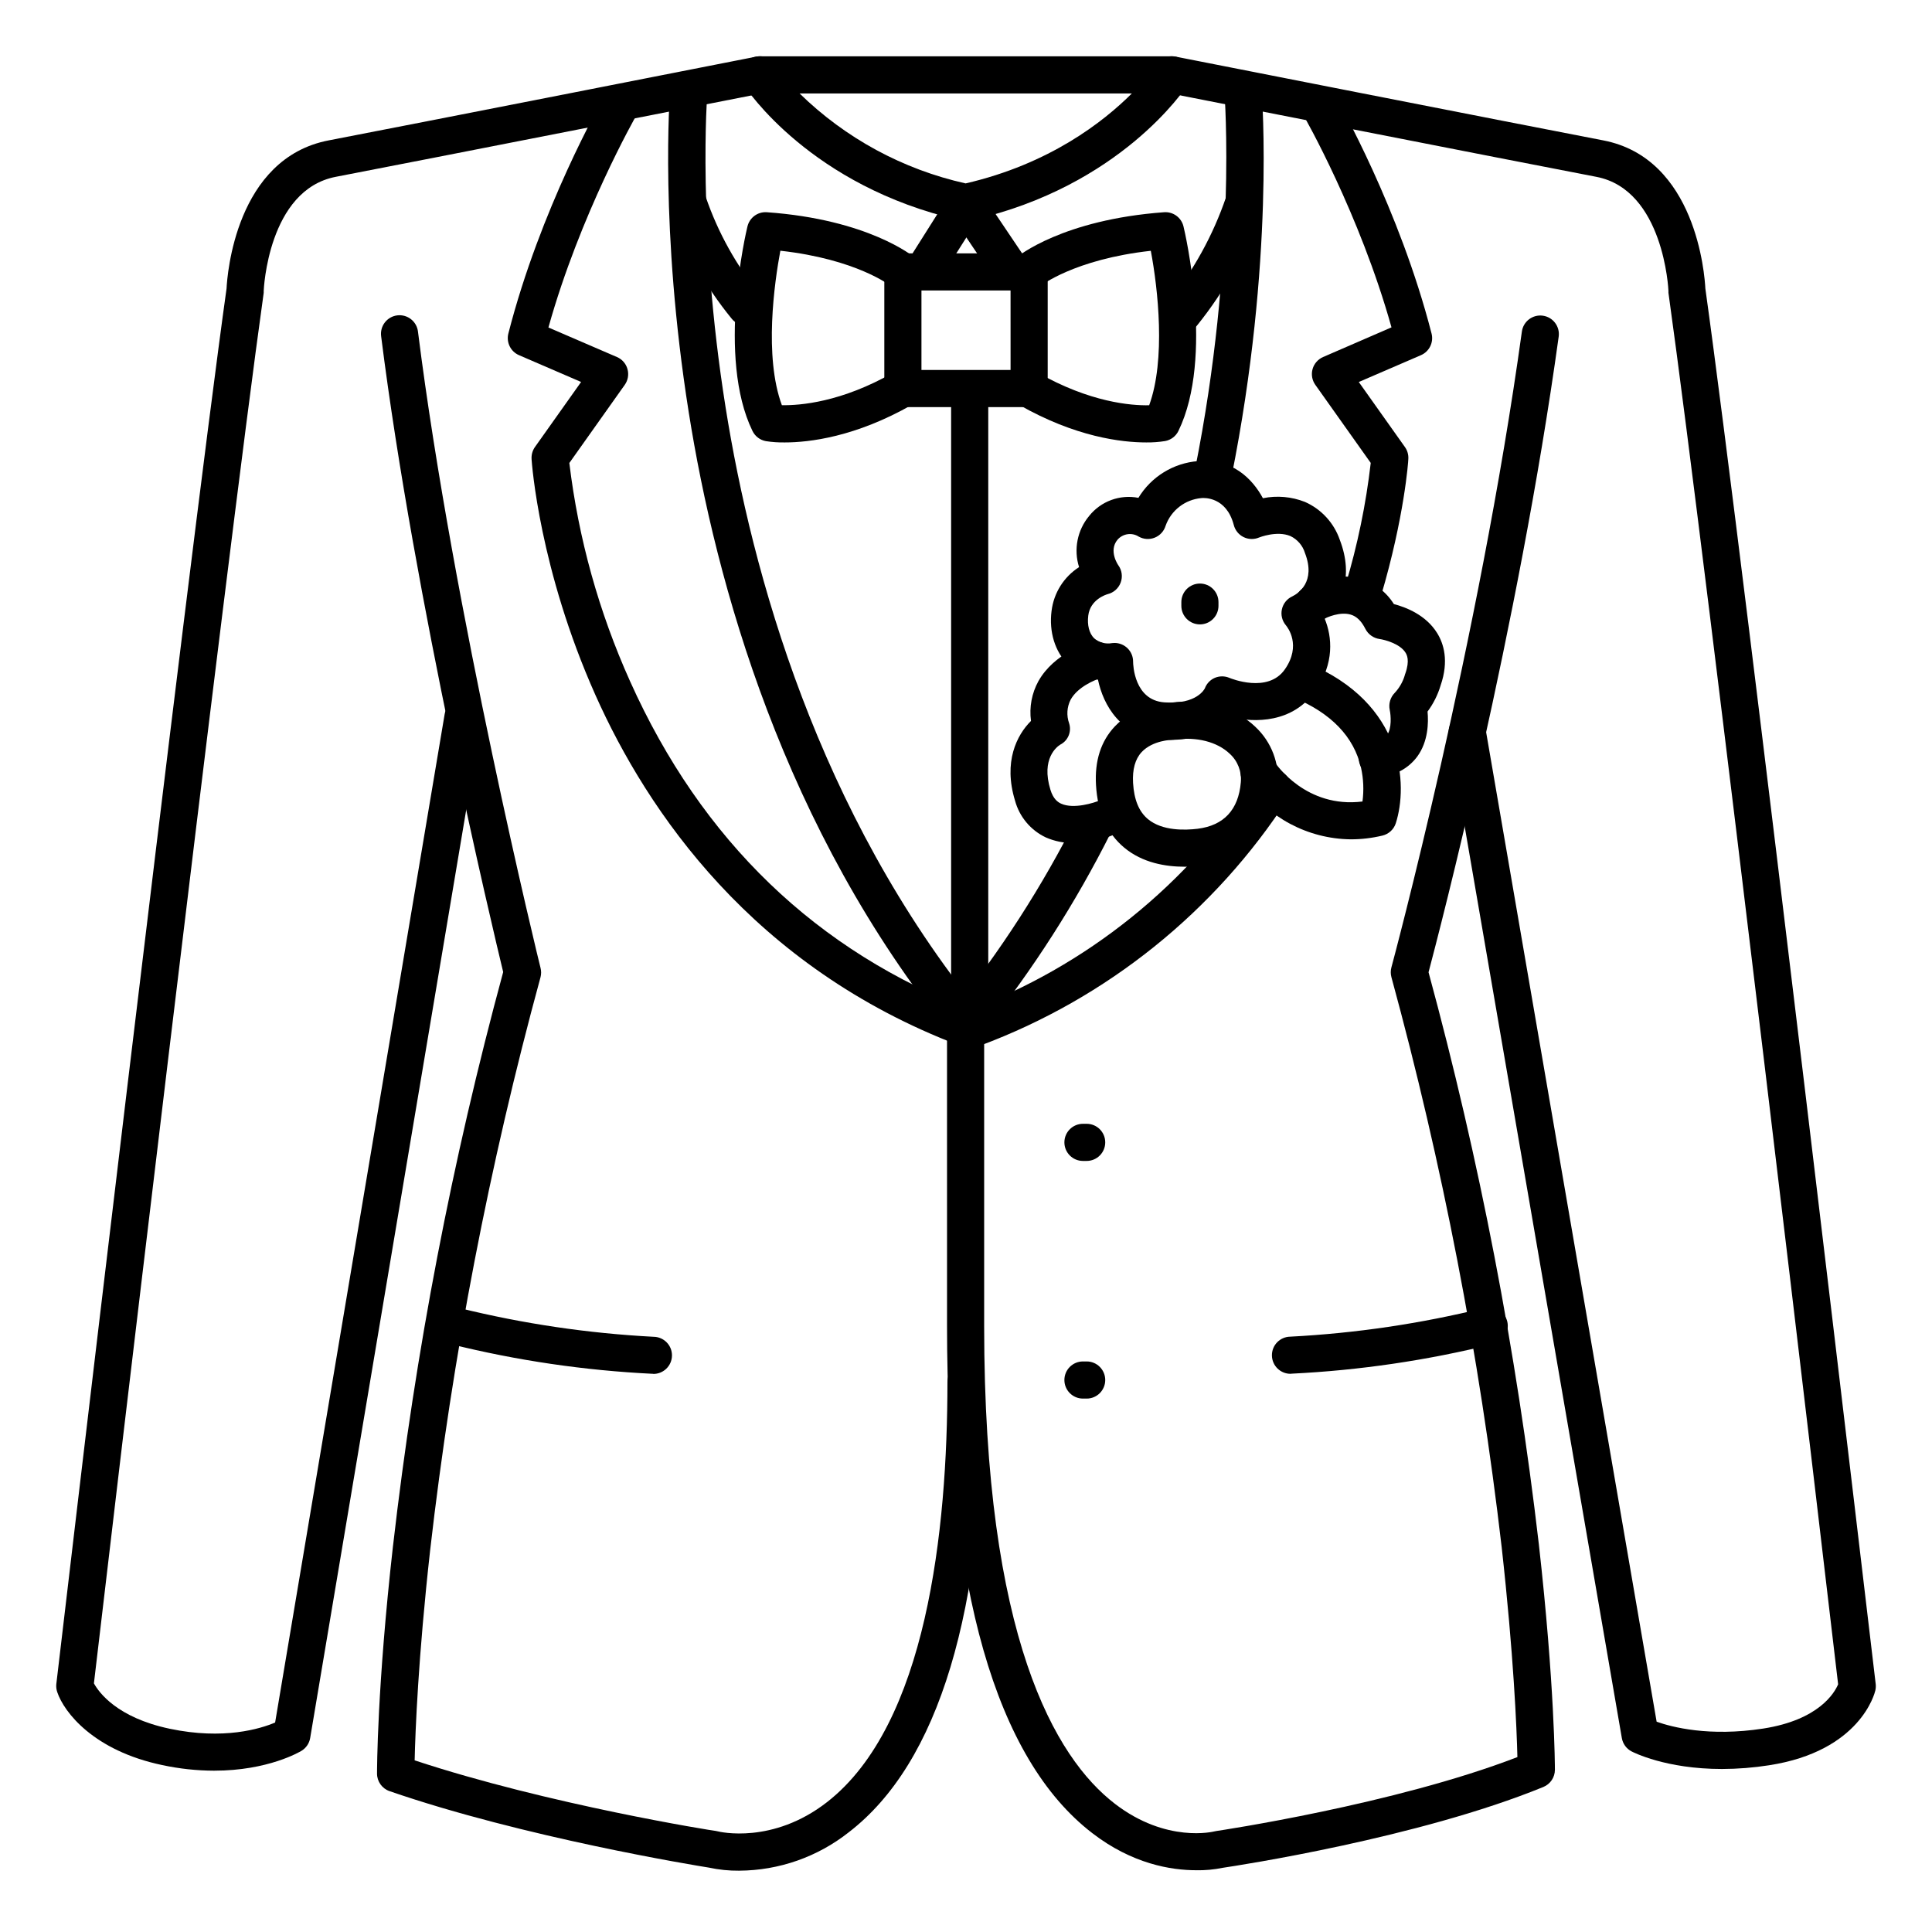 <?xml version="1.0" encoding="UTF-8"?>
<!-- Uploaded to: ICON Repo, www.svgrepo.com, Generator: ICON Repo Mixer Tools -->
<svg fill="#000000" width="800px" height="800px" version="1.1" viewBox="144 144 512 512" xmlns="http://www.w3.org/2000/svg">
 <g>
  <path d="m454.34 340.06c-0.828 0-1.672 0-2.559-0.098-10.824-0.836-15.398-9.121-16.809-15.844-3.012-0.465-5.801-1.879-7.961-4.035-3.453-3.453-5.039-8.621-4.34-14.18h0.004c0.574-4.762 3.25-9.02 7.289-11.609-1.477-4.68-0.473-9.789 2.668-13.559 3.117-3.91 8.148-5.758 13.059-4.805 3.402-5.617 9.309-9.246 15.859-9.738 8.926-0.809 14.375 4.695 17.133 9.84 3.734-0.758 7.606-0.418 11.148 0.984 4.34 1.918 7.684 5.559 9.23 10.047 3.836 9.977 0.246 16.973-3.996 20.91 1.969 4.801 2.617 11.809-2.469 19.098-5.965 8.5-16 8.59-22.75 6.887-2.57 2.844-7.301 6.102-15.508 6.102zm-14.977-25.672c1.305 0 2.555 0.52 3.477 1.441 0.926 0.922 1.441 2.172 1.441 3.477 0 0.984 0.344 10.234 8.246 10.824 8.719 0.668 10.746-3.66 10.766-3.711v0.004c0.465-1.246 1.418-2.254 2.637-2.785 1.238-0.523 2.633-0.523 3.867 0 0.395 0.168 10.215 4.172 14.691-2.234s0.727-11.168 0.285-11.699c-1-1.176-1.391-2.754-1.051-4.258 0.336-1.508 1.359-2.769 2.766-3.41 1.484-0.727 6.309-3.789 3.344-11.473-0.594-1.98-2-3.617-3.867-4.504-3.57-1.504-8.246 0.363-8.297 0.383-1.324 0.566-2.832 0.523-4.125-0.117-1.293-0.645-2.234-1.82-2.586-3.219-1.969-7.488-7.871-7.184-8.562-7.113h0.004c-4.332 0.375-8.047 3.242-9.504 7.34-0.43 1.426-1.484 2.582-2.863 3.141-1.383 0.562-2.941 0.465-4.242-0.258-1.82-1.172-4.227-0.824-5.641 0.816-2.461 2.953 0.195 6.75 0.227 6.781 0.949 1.324 1.18 3.031 0.613 4.562-0.562 1.527-1.844 2.68-3.426 3.07-0.422 0.117-4.633 1.406-5.164 5.676-0.316 2.527 0.246 4.715 1.535 6.004h-0.004c1.312 1.145 3.074 1.625 4.785 1.301 0.215-0.031 0.43-0.043 0.648-0.039z"/>
  <path d="m509.22 349.81c-2.719 0.121-5.016-1.984-5.137-4.703-0.121-2.715 1.988-5.016 4.703-5.137 2.047-0.188 2.617-0.984 2.832-1.25 1.23-1.684 0.984-5.137 0.68-6.543h0.004c-0.359-1.645 0.137-3.359 1.316-4.562 1.23-1.32 2.141-2.906 2.656-4.637 0-0.129 0.09-0.297 0.129-0.422 1.289-3.59 0.383-5.078 0.09-5.57-1.457-2.402-5.59-3.465-6.887-3.641h-0.004c-1.613-0.227-3.016-1.227-3.758-2.676-1.043-2.078-2.301-3.316-3.879-3.789-2.766-0.836-6.269 0.648-7.379 1.301v-0.004c-1.125 0.664-2.465 0.852-3.731 0.527-1.262-0.328-2.348-1.145-3.008-2.266-1.383-2.344-0.602-5.363 1.742-6.742 0.777-0.453 7.766-4.43 15.113-2.273 3.606 1.098 6.691 3.465 8.688 6.66 3.199 0.836 8.52 2.883 11.492 7.723 1.672 2.707 3.168 7.301 0.887 13.863v0.004c-0.742 2.481-1.91 4.812-3.453 6.891 0.277 2.953 0.168 7.93-2.688 11.875-2.344 3.199-6.004 5.172-9.969 5.371z"/>
  <path d="m428.54 367.41c-2.551 0.039-5.078-0.473-7.41-1.496-4.004-1.902-6.977-5.457-8.137-9.734-3.148-10.301 0.473-17.395 4.231-21.125-0.492-3.637 0.199-7.336 1.969-10.551 4.211-7.457 12.941-10.016 13.914-10.293v0.004c2.621-0.723 5.332 0.816 6.055 3.438s-0.816 5.332-3.438 6.055c-1.605 0.453-6.129 2.352-7.969 5.668h-0.004c-1.008 1.953-1.16 4.238-0.422 6.309 0.711 2.203-0.281 4.598-2.344 5.648-0.816 0.5-5.164 3.66-2.609 11.965 0.758 2.481 1.969 3.285 2.832 3.68 3.344 1.535 8.855-0.266 10.176-0.836h0.004c1.203-0.57 2.586-0.629 3.832-0.16 1.246 0.465 2.25 1.418 2.785 2.637 0.531 1.223 0.547 2.606 0.043 3.836-0.504 1.23-1.488 2.207-2.723 2.703-3.422 1.426-7.082 2.191-10.785 2.254z"/>
  <path d="m457.91 373.69c-4.922 0-11.098-0.984-15.98-5.059-4.535-3.769-7.055-9.34-7.477-16.562-0.383-6.434 1.301-11.672 5-15.578 5.324-5.617 12.793-6.211 14.762-6.269 8.668-1.141 17.043 1.23 22.465 6.387l-0.004 0.004c4.297 4 6.477 9.773 5.902 15.617-1.074 11.809-8.562 19.73-20.035 21.164h0.004c-1.539 0.195-3.086 0.293-4.637 0.297zm-3.285-33.625c-0.156 0-5.144 0.117-8.07 3.238-1.723 1.852-2.488 4.606-2.281 8.195 0.266 4.449 1.555 7.578 3.938 9.574 3.828 3.18 9.891 2.953 13.164 2.559 6.938-0.867 10.824-5.008 11.453-12.289 0.273-2.859-0.82-5.68-2.953-7.606-3.324-3.16-8.789-4.547-14.621-3.719-0.207 0.027-0.418 0.043-0.629 0.047z"/>
  <path d="m501.96 366.43c-11.367-0.129-21.961-5.769-28.418-15.125-1.477-2.281-0.82-5.328 1.461-6.805 2.281-1.473 5.328-0.82 6.805 1.465 0.375 0.57 8.336 12.309 23.262 10.441v-0.004c0.395-2.969 0.27-5.988-0.375-8.914-1.879-8.246-7.941-14.543-18.016-18.695-2.461-1.07-3.613-3.914-2.59-6.394 1.027-2.481 3.852-3.68 6.348-2.699 25.879 10.707 26.668 32.473 23.469 42.449-0.523 1.641-1.867 2.887-3.543 3.289-2.75 0.66-5.57 0.996-8.402 0.992z"/>
  <path d="m461.99 309.47c-2.719 0-4.922-2.203-4.922-4.918v-0.984c0-2.719 2.203-4.922 4.922-4.922 2.715 0 4.918 2.203 4.918 4.922v0.984c0 1.305-0.52 2.555-1.441 3.477-0.922 0.926-2.172 1.441-3.477 1.441z"/>
  <path d="m416.73 251.89h-33.457c-2.715 0-4.918-2.199-4.918-4.918v-30.906c0-2.719 2.203-4.922 4.918-4.922h33.457c1.305 0 2.555 0.52 3.481 1.441 0.922 0.922 1.441 2.176 1.441 3.481v30.906c0 1.305-0.52 2.555-1.441 3.481-0.926 0.922-2.176 1.438-3.481 1.438zm-28.535-9.84h23.617l-0.004-21.066h-23.613z"/>
  <path d="m351.95 261.25c-1.672 0.027-3.344-0.09-5-0.344-1.535-0.285-2.848-1.281-3.531-2.688-9.516-19.531-1.684-52.793-1.34-54.199h0.004c0.551-2.344 2.723-3.941 5.125-3.777 26.875 1.91 38.738 11.633 39.23 12.043 2.09 1.742 2.371 4.848 0.633 6.938-1.742 2.09-4.848 2.371-6.938 0.629-0.227-0.188-9.172-7.164-29.332-9.406-1.574 8.461-4.367 28.004 0.402 40.934 4.684 0.09 15.742-0.727 29.629-8.688 2.356-1.359 5.371-0.547 6.731 1.812 1.355 2.356 0.547 5.371-1.812 6.731-15.047 8.59-27.316 10.016-33.801 10.016z"/>
  <path d="m447.77 261.25c-6.484 0-18.754-1.418-33.762-9.996-2.359-1.359-3.172-4.375-1.812-6.731 1.359-2.359 4.371-3.172 6.731-1.812 13.914 7.949 24.906 8.797 29.617 8.688 4.41-12.082 2.344-30.801 0.434-40.934-20.328 2.254-29.273 9.328-29.363 9.406h0.004c-2.09 1.742-5.195 1.457-6.934-0.633-1.738-2.09-1.457-5.195 0.633-6.934 0.453-0.422 12.32-10.094 39.195-12.062 2.398-0.168 4.562 1.422 5.125 3.758 0.344 1.406 8.176 34.668-1.34 54.199h0.004c-0.684 1.406-1.996 2.402-3.535 2.688-1.652 0.262-3.324 0.383-4.996 0.363z"/>
  <path d="m200.77 613.25c-4.629-0.012-9.246-0.512-13.773-1.484-18.156-3.809-26.027-13.984-27.82-19.324-0.238-0.688-0.328-1.414-0.254-2.137 0.355-2.953 34.695-295.2 45.117-369.84 0.176-3.523 2.41-34.527 27.07-39.262 21.777-4.184 112.42-22.012 113.34-22.199 2.668-0.527 5.258 1.211 5.781 3.879 0.523 2.668-1.215 5.258-3.883 5.781-0.914 0.176-91.582 18.016-113.38 22.199-17.957 3.477-19.07 29.953-19.082 30.219 0.012 0.172 0.012 0.344 0 0.512-10.047 71.559-42.438 346.77-44.996 368.51 1.258 2.312 6.043 9.074 20.102 12.035 14.316 3.012 24.031 0 27.918-1.652l44.938-267.29c0.488-2.641 3.008-4.402 5.656-3.957 2.648 0.445 4.449 2.934 4.047 5.59l-45.352 269.76c-0.234 1.406-1.07 2.641-2.285 3.383-0.441 0.266-8.836 5.273-23.145 5.273z"/>
  <path d="m600.34 612.8c-14.938 0-23.539-4.438-23.988-4.676-1.348-0.711-2.289-2.012-2.547-3.512l-45.816-265.77c-0.223-1.289 0.074-2.609 0.828-3.676 0.754-1.066 1.898-1.789 3.188-2.012 2.68-0.465 5.223 1.336 5.688 4.016l45.332 263.1c4.074 1.445 13.934 4.023 28.223 1.82 14.762-2.281 18.934-9.477 19.875-11.738-2.312-19.828-34.922-296.93-44.969-368.76-0.012-0.168-0.012-0.34 0-0.512 0-0.254-1.219-26.785-19.109-30.219-21.836-4.18-112.5-22.02-113.42-22.199-2.668-0.523-4.406-3.113-3.879-5.781 0.523-2.668 3.113-4.406 5.781-3.879 0.914 0.188 91.562 18.016 113.34 22.199 24.66 4.734 26.895 35.738 27.07 39.262 10.422 74.625 44.762 366.89 45.145 369.84 0.062 0.562 0.027 1.133-0.098 1.684-0.148 0.66-3.938 16.098-28.184 19.828h0.004c-4.121 0.645-8.289 0.973-12.461 0.984z"/>
  <path d="m339.89 639.75c-2.699 0.027-5.391-0.246-8.031-0.816-3.473-0.551-49.121-8.012-84.625-20.262-1.98-0.684-3.312-2.547-3.316-4.644 0-0.926 0-22.879 4.231-60.348h0.004c5.894-51.355 15.656-102.19 29.195-152.08-2.754-11.395-23.547-98.617-32.336-168.44-0.188-1.305 0.156-2.633 0.957-3.684 0.801-1.051 1.988-1.734 3.297-1.898 1.312-0.164 2.633 0.203 3.668 1.023 1.035 0.816 1.699 2.016 1.84 3.328 9.297 73.91 32.207 167.62 32.473 168.57 0.207 0.809 0.207 1.652 0 2.461-13.582 49.789-23.359 100.54-29.246 151.81-3.18 28.469-3.938 48.129-4.113 55.742 35.426 11.711 79.301 18.695 79.754 18.695 0.168 0.023 0.332 0.055 0.492 0.102 0.57 0.148 14.621 3.512 29.059-7.742 26.352-20.539 31.891-71.895 31.891-111.36 0-2.719 2.203-4.922 4.922-4.922 2.715 0 4.918 2.203 4.918 4.922 0 60.82-12.113 100.99-35.996 119.37-8.27 6.535-18.492 10.117-29.035 10.172z"/>
  <path d="m400 202.59h-0.16c-0.547 0-1.086-0.094-1.602-0.273-39.359-8.945-56.414-34.707-57.121-35.797-0.984-1.516-1.059-3.445-0.195-5.027 0.863-1.586 2.523-2.57 4.328-2.57h109.33c1.801 0 3.457 0.988 4.316 2.574 0.859 1.582 0.785 3.512-0.195 5.023-0.707 1.094-17.77 26.852-57.07 35.797-0.527 0.184-1.078 0.277-1.633 0.273zm-44.105-33.828c12.164 11.887 27.406 20.145 44.004 23.844 22.262-5.148 36.508-16.316 44.055-23.844z"/>
  <path d="m457.35 232.15c-1.887-0.004-3.606-1.082-4.426-2.777-0.824-1.699-0.602-3.715 0.566-5.195 6.766-8.359 12-17.852 15.461-28.031 0.391-1.258 1.27-2.301 2.438-2.902 1.168-0.605 2.527-0.715 3.777-0.309s2.285 1.293 2.875 2.469c0.59 1.176 0.688 2.535 0.266 3.781-3.816 11.289-9.602 21.812-17.09 31.086-0.934 1.184-2.359 1.879-3.867 1.879z"/>
  <path d="m411.08 219.34c-1.641 0.004-3.176-0.812-4.094-2.176l-11.258-16.727c-1.523-2.266-0.922-5.34 1.344-6.863 2.266-1.523 5.34-0.926 6.863 1.344l11.266 16.727h0.004c1.012 1.508 1.113 3.449 0.262 5.055-0.855 1.605-2.519 2.606-4.336 2.609z"/>
  <path d="m341.75 230.3c-1.496 0-2.914-0.68-3.848-1.848-7.125-8.707-12.625-18.617-16.246-29.266-0.805-2.574 0.609-5.316 3.176-6.148 2.562-0.832 5.32 0.551 6.184 3.109 3.258 9.52 8.195 18.383 14.582 26.164 1.18 1.477 1.406 3.5 0.586 5.203-0.82 1.703-2.543 2.785-4.434 2.785z"/>
  <path d="m389.58 219.34c-1.793-0.004-3.441-0.98-4.305-2.547-0.863-1.57-0.805-3.484 0.152-5l10.566-16.727v-0.004c1.527-2.059 4.379-2.598 6.555-1.242 2.176 1.355 2.945 4.152 1.77 6.43l-10.578 16.727h0.004c-0.887 1.457-2.461 2.348-4.164 2.363z"/>
  <path d="m400 420.34c-1.484 0-2.887-0.668-3.82-1.82-44.605-54.926-62.504-120.16-69.656-165.25-7.742-48.766-5.019-84.113-4.922-85.609 0.105-1.305 0.727-2.516 1.723-3.363 1-0.848 2.293-1.266 3.598-1.16 2.719 0.223 4.742 2.602 4.519 5.32 0 0.355-2.746 35.867 4.852 83.531 6.988 43.809 24.375 107.19 67.531 160.31h0.004c1.199 1.473 1.445 3.508 0.629 5.223-0.816 1.719-2.547 2.809-4.449 2.809z"/>
  <path d="m461.01 639.63c-6.633 0-16.945-1.652-27.551-9.84-25.586-19.68-38.484-64.867-38.484-134.39l-0.004-79.988c0-1.133 0.391-2.231 1.105-3.109 13-16.094 24.238-33.539 33.512-52.035 0.59-1.164 1.617-2.047 2.856-2.457 1.242-0.406 2.594-0.305 3.758 0.285 2.426 1.223 3.402 4.184 2.176 6.609-9.34 18.598-20.59 36.172-33.566 52.438v78.297c0 82.586 18.844 114.42 34.648 126.58 13.668 10.52 26.223 7.359 26.352 7.32v0.004c0.18-0.047 0.359-0.086 0.543-0.109 0.48-0.07 47.23-7.027 79.773-19.59-0.176-7.449-0.984-27.078-4.164-55.605v-0.004c-5.938-51.023-15.707-101.53-29.227-151.09-0.227-0.844-0.227-1.73 0-2.578 0.234-0.848 23.211-86.289 34.578-168.51v0.004c0.375-2.695 2.859-4.574 5.551-4.203 2.691 0.371 4.574 2.856 4.203 5.551-10.688 77.305-31.547 157.35-34.488 168.44h-0.004c13.508 49.711 23.273 100.37 29.227 151.54 4.191 37.207 4.262 58.914 4.262 59.816 0 2-1.211 3.801-3.062 4.559-32.973 13.492-80.844 20.812-84.969 21.422-2.309 0.473-4.664 0.688-7.023 0.648z"/>
  <path d="m465.49 274.44c-0.328 0-0.66-0.035-0.984-0.102-2.66-0.535-4.383-3.133-3.844-5.793 11.199-55.824 7.871-99.648 7.824-100.08l-0.004-0.004c-0.219-2.715 1.805-5.098 4.523-5.316 2.715-0.219 5.098 1.805 5.316 4.519 0.148 1.84 3.504 45.559-7.988 102.82-0.461 2.305-2.492 3.965-4.844 3.957z"/>
  <path d="m400 421.39c-0.602-0.004-1.191-0.113-1.754-0.324-54.711-20.801-82.656-61.992-96.434-92.832-14.879-33.328-16.867-61.422-16.945-62.602h0.004c-0.07-1.129 0.246-2.242 0.895-3.168l12.23-17.238-16.461-7.106c-2.223-0.961-3.414-3.394-2.816-5.738 8.461-33.043 24.66-61.461 25.348-62.652 1.359-2.356 4.371-3.164 6.727-1.805s3.164 4.371 1.805 6.727c-0.156 0.266-14.879 26.125-23.262 56.137l18.168 7.832c1.367 0.582 2.391 1.758 2.781 3.188 0.402 1.43 0.141 2.961-0.715 4.172l-14.691 20.715c2.406 19.988 7.836 39.5 16.098 57.859 18.961 42.254 49.504 71.637 90.793 87.34 2.215 0.848 3.512 3.156 3.082 5.488-0.43 2.332-2.461 4.023-4.832 4.027z"/>
  <path d="m402.09 421.39c-2.367-0.008-4.394-1.703-4.824-4.035-0.426-2.328 0.871-4.633 3.082-5.481 31.57-11.789 58.5-33.434 76.801-61.727 1.492-2.269 4.543-2.902 6.816-1.41 2.269 1.492 2.902 4.543 1.41 6.812-19.43 30.031-48.023 53.004-81.531 65.516-0.562 0.215-1.156 0.324-1.754 0.324z"/>
  <path d="m505.29 305.39c-1.551 0-3.016-0.73-3.945-1.973-0.93-1.246-1.219-2.856-0.777-4.344 3.188-10.578 5.426-21.418 6.691-32.395l-14.699-20.715c-0.852-1.207-1.113-2.734-0.715-4.156 0.398-1.422 1.418-2.59 2.769-3.184l18.145-7.871c-8.402-30.062-23.113-55.871-23.273-56.09h0.004c-1.359-2.356-0.547-5.371 1.809-6.731 2.359-1.355 5.375-0.547 6.731 1.812 0.68 1.191 16.875 29.609 25.348 62.652 0.602 2.344-0.598 4.777-2.824 5.734l-16.461 7.106 12.23 17.238c0.656 0.922 0.973 2.043 0.898 3.172 0 0.621-1.062 15.41-7.223 36.23-0.621 2.078-2.535 3.508-4.707 3.512z"/>
  <path d="m486.06 508.07c-2.715 0.039-4.949-2.133-4.988-4.852-0.039-2.715 2.133-4.949 4.852-4.988 17.348-0.902 34.566-3.449 51.434-7.606 1.277-0.352 2.641-0.172 3.785 0.5 1.145 0.668 1.969 1.77 2.289 3.055 0.32 1.285 0.109 2.644-0.586 3.773-0.695 1.125-1.816 1.926-3.106 2.219-17.547 4.356-35.477 6.992-53.531 7.871z"/>
  <path d="m317.09 508.07h-0.148c-18.055-0.879-35.984-3.516-53.527-7.871-2.578-0.707-4.121-3.344-3.473-5.934 0.645-2.594 3.246-4.199 5.852-3.609 16.867 4.156 34.09 6.703 51.434 7.606 2.719 0.039 4.891 2.269 4.852 4.988-0.035 2.719-2.269 4.891-4.988 4.852z"/>
  <path d="m431.98 451.66h-0.984c-2.719 0-4.922-2.203-4.922-4.922s2.203-4.918 4.922-4.918h0.984c2.715 0 4.918 2.199 4.918 4.918s-2.203 4.922-4.918 4.922z"/>
  <path d="m431.98 514.64h-0.984c-2.719 0-4.922-2.203-4.922-4.922s2.203-4.922 4.922-4.922h0.984c2.715 0 4.918 2.203 4.918 4.922s-2.203 4.922-4.918 4.922z"/>
  <path d="m400.98 415.74c-2.719 0-4.922-2.203-4.922-4.918v-162.36c0-2.715 2.203-4.918 4.922-4.918 2.715 0 4.918 2.203 4.918 4.918v162.36c0 1.305-0.52 2.555-1.441 3.477-0.922 0.922-2.172 1.441-3.477 1.441z"/>
 </g>
</svg>